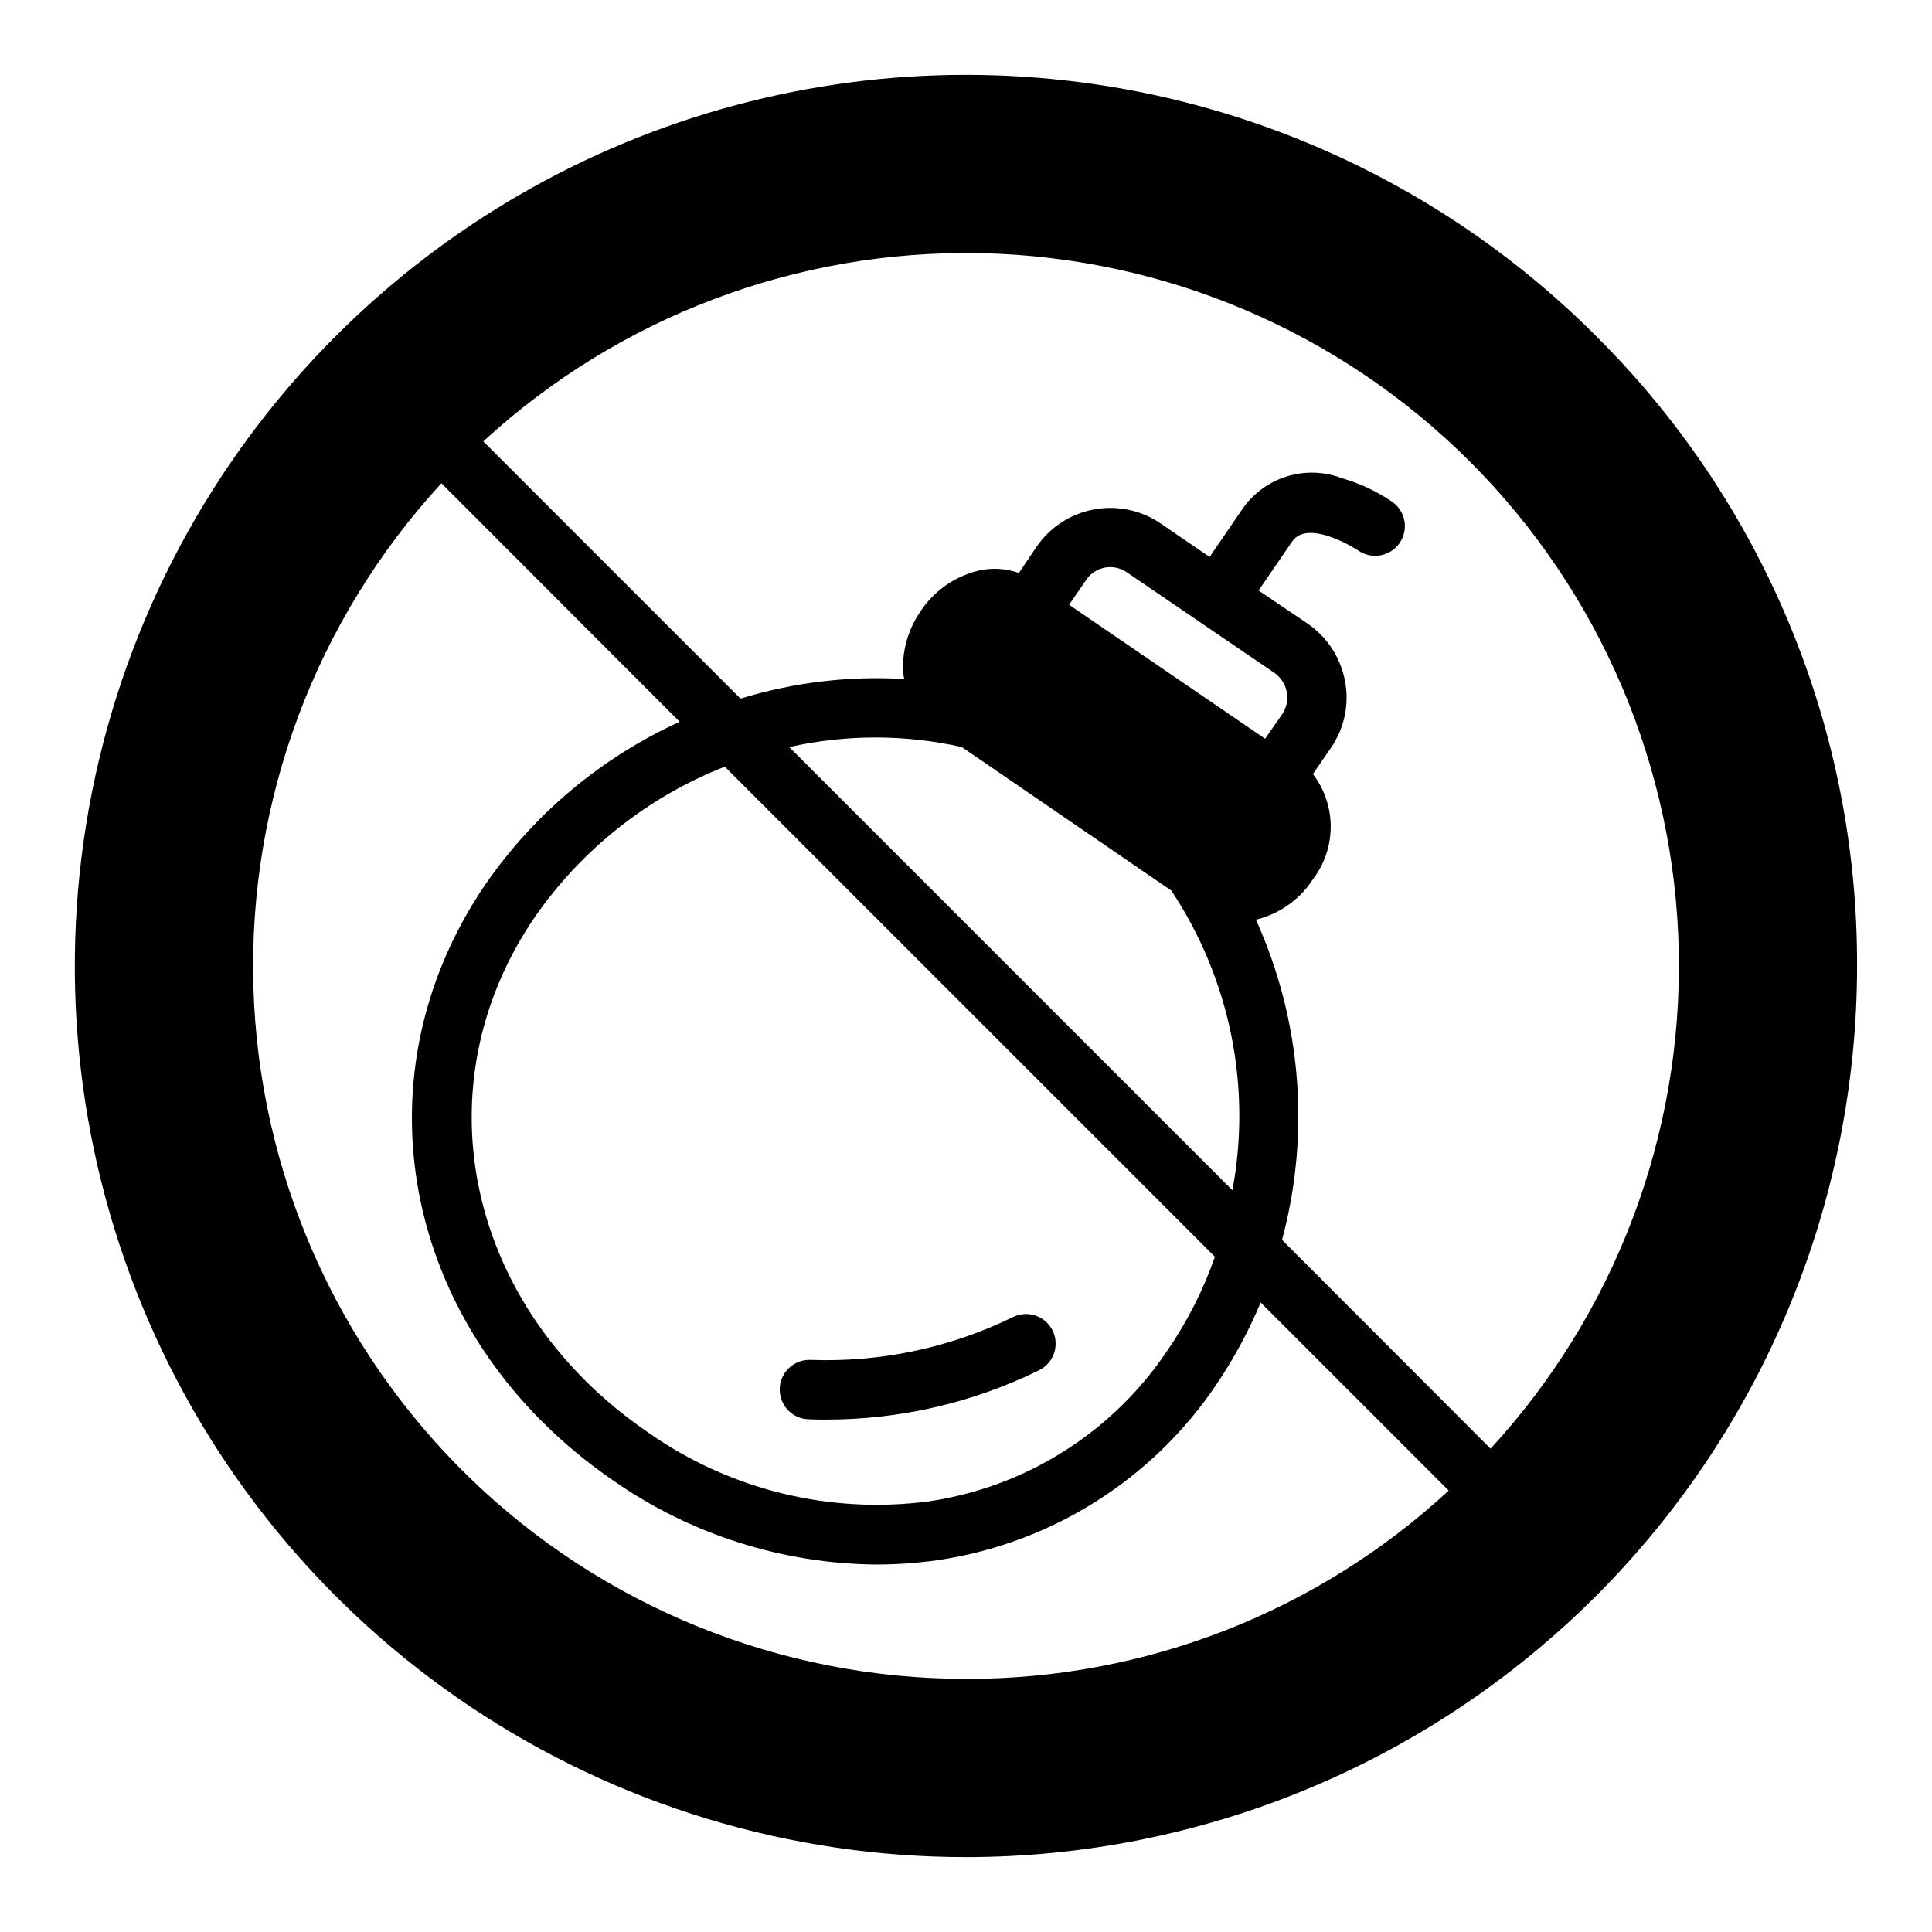<?xml version="1.0" encoding="UTF-8"?>
<!-- Uploaded to: ICON Repo, www.iconrepo.com, Generator: ICON Repo Mixer Tools -->
<svg fill="#000000" width="800px" height="800px" version="1.1" viewBox="144 144 512 512" xmlns="http://www.w3.org/2000/svg">
 <g>
  <path d="m422.98 496.67c-0.91-1.887-2.539-3.328-4.519-4.012-1.98-0.68-4.152-0.539-6.027 0.391-16.688 8.148-35.133 12.039-53.688 11.336-4.348-0.133-7.981 3.285-8.109 7.633s3.289 7.981 7.637 8.109c1.496 0.078 3.07 0.078 4.644 0.078 19.566 0.02 38.875-4.449 56.441-13.066 3.875-1.906 5.488-6.578 3.621-10.469zm0 0c-0.91-1.887-2.539-3.328-4.519-4.012-1.98-0.68-4.152-0.539-6.027 0.391-16.688 8.148-35.133 12.039-53.688 11.336-4.348-0.133-7.981 3.285-8.109 7.633s3.289 7.981 7.637 8.109c1.496 0.078 3.07 0.078 4.644 0.078 19.566 0.02 38.875-4.449 56.441-13.066 3.875-1.906 5.488-6.578 3.621-10.469zm0 0c-0.91-1.887-2.539-3.328-4.519-4.012-1.98-0.68-4.152-0.539-6.027 0.391-16.688 8.148-35.133 12.039-53.688 11.336-4.348-0.133-7.981 3.285-8.109 7.633s3.289 7.981 7.637 8.109c1.496 0.078 3.07 0.078 4.644 0.078 19.566 0.02 38.875-4.449 56.441-13.066 3.875-1.906 5.488-6.578 3.621-10.469zm0 0c-0.91-1.887-2.539-3.328-4.519-4.012-1.98-0.68-4.152-0.539-6.027 0.391-16.688 8.148-35.133 12.039-53.688 11.336-4.348-0.133-7.981 3.285-8.109 7.633s3.289 7.981 7.637 8.109c1.496 0.078 3.07 0.078 4.644 0.078 19.566 0.02 38.875-4.449 56.441-13.066 3.875-1.906 5.488-6.578 3.621-10.469zm0 0c-0.91-1.887-2.539-3.328-4.519-4.012-1.98-0.68-4.152-0.539-6.027 0.391-16.688 8.148-35.133 12.039-53.688 11.336-4.348-0.133-7.981 3.285-8.109 7.633s3.289 7.981 7.637 8.109c1.496 0.078 3.07 0.078 4.644 0.078 19.566 0.02 38.875-4.449 56.441-13.066 3.875-1.906 5.488-6.578 3.621-10.469zm0 0c-0.91-1.887-2.539-3.328-4.519-4.012-1.98-0.68-4.152-0.539-6.027 0.391-16.688 8.148-35.133 12.039-53.688 11.336-4.348-0.133-7.981 3.285-8.109 7.633s3.289 7.981 7.637 8.109c1.496 0.078 3.07 0.078 4.644 0.078 19.566 0.02 38.875-4.449 56.441-13.066 3.875-1.906 5.488-6.578 3.621-10.469zm0 0c-0.91-1.887-2.539-3.328-4.519-4.012-1.98-0.68-4.152-0.539-6.027 0.391-16.688 8.148-35.133 12.039-53.688 11.336-4.348-0.133-7.981 3.285-8.109 7.633s3.289 7.981 7.637 8.109c1.496 0.078 3.07 0.078 4.644 0.078 19.566 0.02 38.875-4.449 56.441-13.066 3.875-1.906 5.488-6.578 3.621-10.469zm0 0c-0.91-1.887-2.539-3.328-4.519-4.012-1.98-0.68-4.152-0.539-6.027 0.391-16.688 8.148-35.133 12.039-53.688 11.336-4.348-0.133-7.981 3.285-8.109 7.633s3.289 7.981 7.637 8.109c1.496 0.078 3.07 0.078 4.644 0.078 19.566 0.02 38.875-4.449 56.441-13.066 3.875-1.906 5.488-6.578 3.621-10.469zm0 0c-0.91-1.887-2.539-3.328-4.519-4.012-1.98-0.68-4.152-0.539-6.027 0.391-16.688 8.148-35.133 12.039-53.688 11.336-4.348-0.133-7.981 3.285-8.109 7.633s3.289 7.981 7.637 8.109c1.496 0.078 3.07 0.078 4.644 0.078 19.566 0.02 38.875-4.449 56.441-13.066 3.875-1.906 5.488-6.578 3.621-10.469zm0 0c-0.91-1.887-2.539-3.328-4.519-4.012-1.98-0.68-4.152-0.539-6.027 0.391-16.688 8.148-35.133 12.039-53.688 11.336-4.348-0.133-7.981 3.285-8.109 7.633s3.289 7.981 7.637 8.109c1.496 0.078 3.07 0.078 4.644 0.078 19.566 0.02 38.875-4.449 56.441-13.066 3.875-1.906 5.488-6.578 3.621-10.469zm0 0c-0.91-1.887-2.539-3.328-4.519-4.012-1.98-0.68-4.152-0.539-6.027 0.391-16.688 8.148-35.133 12.039-53.688 11.336-4.348-0.133-7.981 3.285-8.109 7.633s3.289 7.981 7.637 8.109c1.496 0.078 3.07 0.078 4.644 0.078 19.566 0.02 38.875-4.449 56.441-13.066 3.875-1.906 5.488-6.578 3.621-10.469z"/>
  <path d="m566.96 233.03c-29.301-29.32-65.809-50.41-105.85-61.145-40.039-10.734-82.199-10.734-122.24 0-40.039 10.734-76.547 31.824-105.85 61.145-33.031 33.023-55.531 75.098-64.652 120.91-9.117 45.809-4.441 93.293 13.43 136.45 17.875 43.156 48.145 80.039 86.98 105.98 38.84 25.949 84.5 39.797 131.21 39.789 62.625-0.023 122.68-24.914 166.96-69.195 44.281-44.285 69.172-104.34 69.195-166.96 0.094-31.027-5.973-61.762-17.852-90.426-11.875-28.66-29.328-54.68-51.344-76.543zm-166.96 355.89c-49.203 0.004-96.465-19.188-131.73-53.492-35.27-34.305-55.762-81.016-57.125-130.2-1.359-49.18 16.52-96.953 49.84-133.16l63.133 63.211c-20.691 9.441-38.453 24.289-51.406 42.984-35.816 52.426-21.254 120.44 34.008 158.23 20.418 14.191 44.645 21.902 69.512 22.121 5.504-0.004 11-0.398 16.449-1.184 30.102-4.492 56.91-21.469 73.84-46.758 4.547-6.773 8.422-13.969 11.574-21.492l49.828 49.828v0.004c-34.805 32.195-80.508 50.027-127.92 49.906zm27.316-284.65 4.488-6.535-0.004 0.004c1.152-1.734 2.957-2.93 5-3.316 2.047-0.383 4.16 0.074 5.863 1.27l39.047 26.609v-0.004c1.727 1.207 2.914 3.047 3.305 5.117 0.375 2.059-0.078 4.18-1.258 5.906l-4.488 6.453zm27.078 75.73c15.539 23.355 21.355 51.852 16.215 79.43l-117.45-117.45c15.059-3.383 30.68-3.383 45.734 0zm11.57 97.062c-3.055 8.758-7.262 17.07-12.516 24.719-14.441 21.668-37.375 36.223-63.133 40.066-26.324 3.535-53.012-3.019-74.707-18.34-47.863-32.746-60.691-91.395-29.914-136.42 12.473-18 30.008-31.891 50.383-39.914zm73.051 50.852-55.262-55.34h0.004c7.574-28.234 5.125-58.227-6.93-84.859 0.551-0.156 1.102-0.234 1.73-0.473h0.004c5.512-1.758 10.238-5.375 13.383-10.234 3.055-4.004 4.707-8.898 4.707-13.934s-1.652-9.93-4.707-13.934l4.801-7.008v0.004c3.539-5.148 4.871-11.5 3.699-17.637-1.145-6.164-4.684-11.625-9.84-15.191l-13.066-8.816 8.895-12.988c4.25-6.219 17.398 2.281 17.477 2.363v-0.004c1.723 1.211 3.856 1.684 5.926 1.309 2.07-0.375 3.906-1.562 5.094-3.297 1.191-1.738 1.637-3.879 1.234-5.945-0.398-2.066-1.609-3.887-3.359-5.055-4.035-2.715-8.473-4.789-13.145-6.141-4.625-1.77-9.707-1.957-14.453-0.535-4.742 1.426-8.879 4.383-11.762 8.41l-8.895 12.988-12.992-8.895c-5.172-3.516-11.527-4.844-17.676-3.691-6.148 1.148-11.594 4.684-15.148 9.828l-4.723 7.008c-4.07-1.445-8.508-1.473-12.598-0.078-5.519 1.777-10.27 5.387-13.461 10.234-3.262 4.731-4.894 10.395-4.644 16.137 0.078 0.629 0.234 1.18 0.316 1.812v-0.004c-14.652-0.875-29.344 0.887-43.375 5.195l-68.172-68.172v0.004c35.871-33.016 83.113-50.883 131.85-49.875 48.738 1.012 95.199 20.824 129.67 55.293 34.473 34.473 54.281 80.934 55.293 129.67 1.012 48.738-16.859 95.98-49.871 131.85z"/>
 </g>
</svg>